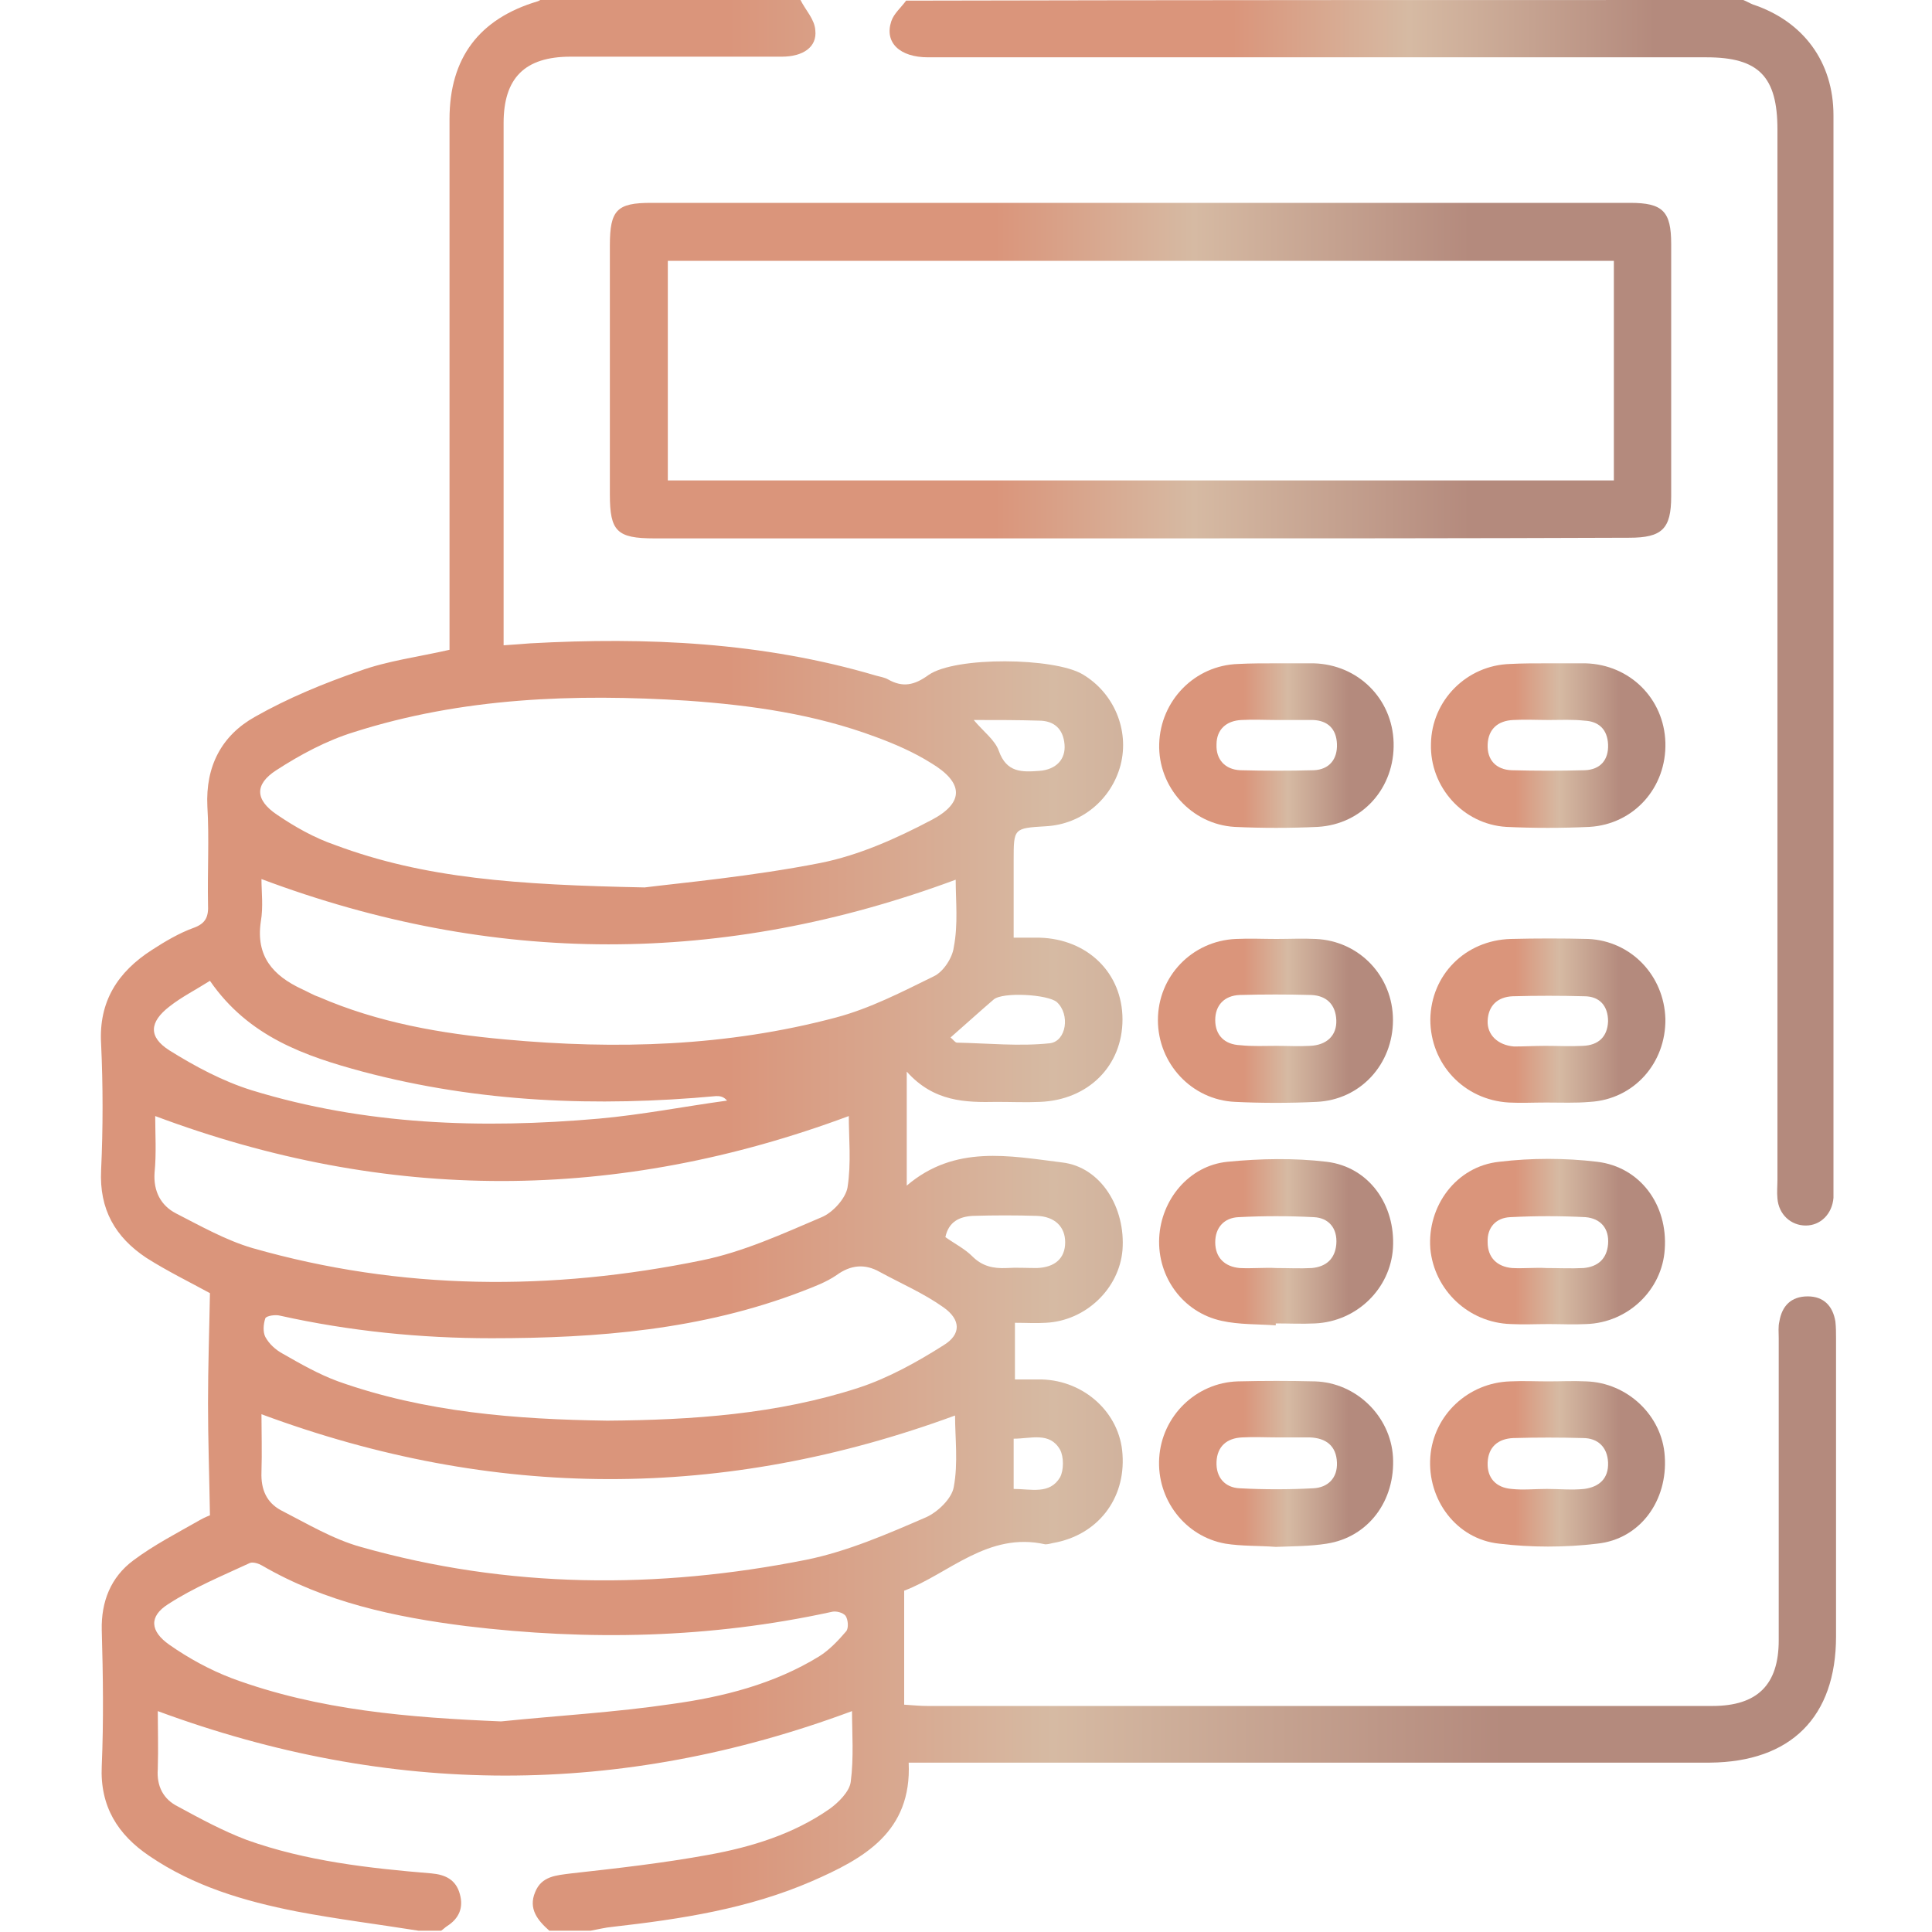 <?xml version="1.0" encoding="UTF-8"?> <svg xmlns="http://www.w3.org/2000/svg" xmlns:xlink="http://www.w3.org/1999/xlink" version="1.1" id="Слой_1" x="0px" y="0px" viewBox="0 0 300 300" style="enable-background:new 0 0 300 300;" xml:space="preserve"> <style type="text/css"> .st0{fill:url(#SVGID_1_);} .st1{fill:url(#SVGID_2_);} .st2{fill:url(#SVGID_3_);} .st3{fill:url(#SVGID_4_);} .st4{fill:url(#SVGID_5_);} .st5{fill:url(#SVGID_6_);} .st6{fill:url(#SVGID_7_);} .st7{fill:url(#SVGID_8_);} .st8{fill:url(#SVGID_9_);} .st9{fill:url(#SVGID_10_);} .st10{fill:url(#SVGID_11_);} .st11{fill:url(#SVGID_12_);} .st12{fill:url(#SVGID_13_);} .st13{fill:url(#SVGID_14_);} .st14{fill:url(#SVGID_15_);} .st15{fill:url(#SVGID_16_);} .st16{fill:url(#SVGID_17_);} .st17{fill:url(#SVGID_18_);} .st18{fill:url(#SVGID_19_);} .st19{fill:url(#SVGID_20_);} .st20{fill:url(#SVGID_21_);} .st21{fill:url(#SVGID_22_);} .st22{fill:url(#SVGID_23_);} </style> <g> <linearGradient id="SVGID_1_" gradientUnits="userSpaceOnUse" x1="-718.6" y1="-381.294" x2="-418.555" y2="-381.294" gradientTransform="matrix(1 0 0 1 0 -208.813)"> <stop offset="0.363" style="stop-color:#DA957B"></stop> <stop offset="0.55" style="stop-color:#D6BAA3"></stop> <stop offset="0.81" style="stop-color:#B48A7D"></stop> </linearGradient> <path class="st0" d="M-718.6-460.7c0-70.1,0-140.2,0-210.3c0.2-0.7,0.5-1.5,0.7-2.2c2.7-9.7,9-15.7,18.8-18 c1.6-0.4,3.2-0.4,4.7-0.6c0.2-0.4,0.3-0.6,0.3-0.8c2.8-26.4,25.1-47.2,52.3-47.5c27-0.3,49.1,18.9,53.3,46.3 c0.3,1.8,1.1,2.1,2.7,2.3c6.2,0.5,11.4,3.1,15.6,7.7c0.5,0.5,0.8,1.3,1.2,2.2c6.4-7.8,13.9-10.1,22.9-10.1 c33.8,0.2,67.5,0.1,101.3,0.1c2.3,0,4.7,0,7,0.5c11.7,2.5,19.2,12.2,19.2,24.6c0,60,0,120.1,0,180.1c0,7.4,0.1,14.8,0,22.3 c-0.1,10.9-7.1,20-17.5,23c-1,0.3-2,0.7-3,1c-37.9,0-75.8,0-113.7,0c-6.2-1.5-11.7-4.3-15.9-9.7c-4.2,5.5-9.6,8.2-15.8,9.7 c-37.9,0-75.8,0-113.7,0c-0.6-0.2-1.2-0.5-1.9-0.6c-7.8-2.1-13.4-6.8-16.7-14.1C-717.5-456.8-717.9-458.8-718.6-460.7z M-428.3-565.8c0-33.3,0-66.6,0-99.9c0-10.8-5.7-16.5-16.4-16.5c-34.2,0-68.3,0-102.5,0c-10.8,0-16.6,5.8-16.6,16.6 c0,21.3,0,42.6,0,63.8c0,45.3,0,90.6,0,135.9c0,9.6,5.8,15.8,15,15.8c35.2,0.1,70.5,0,105.7,0c3.5,0,6.7-1,9.5-3.3 c4.1-3.4,5.4-7.9,5.4-13C-428.3-499.4-428.3-532.6-428.3-565.8z M-708.9-566.2c0,18,0,35.9,0,53.9c0,15.7-0.1,31.4,0,47.1 c0.1,9.3,6,15.2,15.2,15.3c34.9,0,69.9,0,104.8,0c4.1,0,7.7-1.1,10.7-3.9c3.6-3.4,4.7-7.6,4.7-12.4c0-66.5,0-133,0-199.4 c0-0.8,0-1.6,0-2.3C-574-676-580-682-588.2-682c-35.4-0.1-70.9,0-106.3,0c-4.2,0-7.8,1.6-10.7,4.7c-3.1,3.3-3.9,7.3-3.9,11.6 C-708.9-632.6-708.9-599.4-708.9-566.2z M-598.1-691.9c-1.8-22.2-22.6-39.6-45.2-38.5c-25.3,1.2-40.4,23.1-40.7,38.5 c3.1,0,6.1,0,9.2,0c6.1-19.4,17.5-29,34.2-28.9c12.3,0.1,28.9,7.9,33.3,28.9C-604.4-691.9-601.3-691.9-598.1-691.9z M-617.8-691.9 c-1.5-11.3-12.9-19.9-25-19.1c-10.8,0.7-21.5,10-21.6,19.1C-648.9-691.9-633.5-691.9-617.8-691.9z"></path> <linearGradient id="SVGID_2_" gradientUnits="userSpaceOnUse" x1="-718.6" y1="-241.692" x2="-698.1" y2="-241.692" gradientTransform="matrix(1 0 0 1 0 -208.813)"> <stop offset="0.363" style="stop-color:#DA957B"></stop> <stop offset="0.55" style="stop-color:#D6BAA3"></stop> <stop offset="0.81" style="stop-color:#B48A7D"></stop> </linearGradient> <path class="st1" d="M-718.6-460.7c0.6,1.9,1.1,3.9,1.9,5.7c3.3,7.4,8.9,12.1,16.7,14.1c0.6,0.2,1.2,0.4,1.9,0.6 c-6.8,0-13.7,0-20.5,0C-718.6-447-718.6-453.9-718.6-460.7z"></path> <linearGradient id="SVGID_3_" gradientUnits="userSpaceOnUse" x1="-554" y1="-294.359" x2="-437.939" y2="-294.359" gradientTransform="matrix(1 0 0 1 0 -208.813)"> <stop offset="0.363" style="stop-color:#DA957B"></stop> <stop offset="0.55" style="stop-color:#D6BAA3"></stop> <stop offset="0.81" style="stop-color:#B48A7D"></stop> </linearGradient> <path class="st2" d="M-529.7-508.4c9,5,16.7,11.1,22.1,19.4c3.6,5.5,6.2,11.6,9.4,17.4c0.5,0.9,1.4,1.7,2.3,2.1 c0.3,0.1,1.5-1,1.8-1.8c5.8-16,16-28.2,30.8-36.6c0.2-0.1,0.4-0.4,0.7-0.7c-6.8-2.4-11.4-6.8-13.4-13.7c-2.1-7.6,0.7-15.8,6.9-20.3 c6.7-4.9,13.9-5.5,21.2-1.5c7.1,3.8,10.8,11.5,9.8,19.7c-1.3,10.1-6.3,17.9-15.5,22.3c-15.3,7.4-25.9,18.7-31.6,34.7 c-1.8,5-6,7.8-10.9,7.8s-9.1-2.9-10.9-7.9c-5.6-15.8-16.1-27-31.1-34.4c-10.4-5.1-15.9-13.9-15.9-25.6c0-9.8,7-17.6,16.9-19 c9.3-1.3,18.2,4.5,20.9,13.7s-1.6,18.9-10.4,23C-527.4-509.4-528.3-509-529.7-508.4z M-534.7-517.4c1-0.3,1.8-0.4,2.5-0.7 c5-1.5,7.9-6.2,6.8-11.4c-1-4.9-5.9-8.2-11-7.4c-4.8,0.7-8.4,5.2-8.1,10.3c0.4,5.9,2.8,10.7,7.6,14.2c0.6,0.4,1.3,0.6,2.2,1.1 C-534.7-513.5-534.7-515.3-534.7-517.4z M-457.3-511.6c0.3,0.1,0.5,0.2,0.7,0.1c0.5-0.3,1-0.5,1.5-0.9c4.9-3.8,7.5-8.9,7.4-15.2 c-0.1-4.8-3.8-8.9-8.5-9.3c-5.1-0.5-9.6,2.7-10.6,7.6c-1,4.9,1.7,9.6,6.4,11.1c1,0.3,2,0.6,3.1,0.8 C-457.3-515.3-457.3-513.4-457.3-511.6z"></path> <linearGradient id="SVGID_4_" gradientUnits="userSpaceOnUse" x1="-520.2" y1="-371.742" x2="-471.761" y2="-371.742" gradientTransform="matrix(1 0 0 1 0 -208.813)"> <stop offset="0.363" style="stop-color:#DA957B"></stop> <stop offset="0.55" style="stop-color:#D6BAA3"></stop> <stop offset="0.81" style="stop-color:#B48A7D"></stop> </linearGradient> <path class="st3" d="M-520.2-624c16.3,0,32.1,0,48.3,0c0,1.1,0,2.2,0,3.2c0,9.3-0.3,18.6,0.1,27.8c0.6,12.2-5.8,22.9-19.3,26.6 c0,6.4,0,12.8,0,19.6c3,0,6.1,0,9.4,0c0,3.4,0,6.5,0,9.7c-9.5,0-19,0-28.6,0c0-3,0-6.1,0-9.5c3,0,6.1,0,9.5,0 c0-6.5,0-12.6-0.1-18.7c0-0.5-1-1.3-1.7-1.5c-11.8-4.3-17.6-12.4-17.6-25c0-9.7,0-19.3,0-29C-520.2-621.8-520.2-622.8-520.2-624z M-481.7-614.2c-9.7,0-19.1,0-28.7,0c0,8.8-0.5,17.5,0.1,26.1c0.5,7.3,7.2,12.5,14.3,12.4c7.2-0.1,13.6-5.3,14.1-12.6 C-481.3-596.8-481.7-605.4-481.7-614.2z"></path> <linearGradient id="SVGID_5_" gradientUnits="userSpaceOnUse" x1="-524.2" y1="-442.142" x2="-467.8" y2="-442.142" gradientTransform="matrix(1 0 0 1 0 -208.813)"> <stop offset="0.363" style="stop-color:#DA957B"></stop> <stop offset="0.55" style="stop-color:#D6BAA3"></stop> <stop offset="0.81" style="stop-color:#B48A7D"></stop> </linearGradient> <path class="st4" d="M-496-629.8c-9.5-14.3-18.8-28.1-28.2-42.3c18.9,0,37.4,0,56.4,0C-477.2-658-486.5-644.2-496-629.8z M-485.8-662.6c-7,0-13.4,0-20.4,0c3.5,5.2,6.7,10.1,10.2,15.3C-492.5-652.5-489.3-657.4-485.8-662.6z"></path> <linearGradient id="SVGID_6_" gradientUnits="userSpaceOnUse" x1="-699.3" y1="-357.142" x2="-583.2" y2="-357.142" gradientTransform="matrix(1 0 0 1 0 -208.813)"> <stop offset="0.363" style="stop-color:#DA957B"></stop> <stop offset="0.55" style="stop-color:#D6BAA3"></stop> <stop offset="0.81" style="stop-color:#B48A7D"></stop> </linearGradient> <path class="st5" d="M-583.2-565.8c0,31.5,0,63.1,0,94.6c0,8.2-3.5,11.7-11.8,11.7c-30.8,0-61.7,0-92.5,0 c-8.2,0-11.8-3.5-11.8-11.7c0-63.2,0-126.3,0-189.5c0-8.1,3.5-11.7,11.5-11.7c31,0,62.1,0,93.1,0c7.9,0,11.4,3.5,11.4,11.4 C-583.2-629.3-583.2-597.5-583.2-565.8z M-613.9-585.3c3.6,7.2,7,13.8,10.2,20.6c0.7,1.4,1.2,3.1,1.2,4.7c0.1,18.6,0.1,37.3,0,55.9 c0,14.9-10.4,25.1-25.3,25.2c-8.8,0-17.6,0-26.4,0c-15.4,0-25.7-10.3-25.7-25.7c0-13.4,0.6-26.8-0.2-40.1 c-0.7-12.1,1.4-23.1,8-33.3c1.4-2.2,2.3-4.6,3.6-7.2c-7.3,0-14,0-20.9,0c0,38.7,0,77.2,0,115.7c32.3,0,64.3,0,96.3,0 c0-38.8,0-77.2,0-115.8C-600-585.3-606.7-585.3-613.9-585.3z M-665.7-614.5c0.2-0.4,0.3-0.6,0.3-0.8c0-7.6,0-15.2,0.1-22.8 c0.1-8.9,6-14.9,14.9-14.9c6-0.1,11.9,0,17.9,0c9.6,0,15.4,5.8,15.5,15.5c0.1,6.6,0,13.3,0,19.9c0,1,0.1,2.1,0.2,3 c8.2,0,16,0,23.9,0c0-16.2,0-32.1,0-48.1c-32.2,0-64.2,0-96.3,0c0,16.1,0,32.1,0,48.2C-681.4-614.5-673.6-614.5-665.7-614.5z M-612.2-556.1c-19.5,0-38.6,0-57.8,0c-0.1,0.7-0.2,1.3-0.2,1.9c0,17-0.1,34,0,50.9c0.1,8.7,6.1,14.6,14.9,14.6 c8.9,0.1,17.8-0.3,26.6,0.1c10.1,0.4,16.7-6.8,16.6-16.5c-0.3-16-0.1-32-0.1-48C-612.1-554-612.2-555-612.2-556.1z M-689.3-595.2 c32.2,0,64.3,0,96.4,0c0-3.3,0-6.3,0-9.3c-32.3,0-64.3,0-96.4,0C-689.3-601.3-689.3-598.3-689.3-595.2z M-667.1-566.3 c17.4,0,34.4,0,51.8,0c-3.1-6.2-6-12.1-9.1-18c-0.3-0.6-1.5-1.1-2.3-1.1c-9.6-0.1-19.3-0.1-28.9,0c-0.9,0-2.1,0.6-2.5,1.3 C-661.1-578.2-664-572.4-667.1-566.3z M-626.8-623.9c-9.7,0-19.2,0-28.7,0c0,3.3,0,6.3,0,9.4c9.7,0,19.1,0,28.7,0 C-626.8-617.6-626.8-620.6-626.8-623.9z M-655.7-633.9c9.9,0,19.4,0,29.1,0c0-1.6,0.1-3,0-4.3c-0.2-3.2-2-5.1-5.2-5.1 c-6.2-0.1-12.5-0.1-18.7,0c-3.1,0.1-4.8,1.9-5.1,4.9C-655.8-637-655.7-635.6-655.7-633.9z"></path> <linearGradient id="SVGID_7_" gradientUnits="userSpaceOnUse" x1="-660.575" y1="-313.63" x2="-621.8" y2="-313.63" gradientTransform="matrix(1 0 0 1 0 -208.813)"> <stop offset="0.363" style="stop-color:#DA957B"></stop> <stop offset="0.55" style="stop-color:#D6BAA3"></stop> <stop offset="0.81" style="stop-color:#B48A7D"></stop> </linearGradient> <path class="st6" d="M-621.9-522.2c0,4.7,0.1,9.4,0,14.1c-0.1,5.7-4,9.8-9.7,9.9c-6.3,0.1-12.7,0.1-19,0c-5.9-0.1-9.9-4.2-9.9-10.1 c-0.1-9.5-0.1-18.9,0-28.4c0-5.6,3.9-9.7,9.5-9.9c6.5-0.2,13.1-0.2,19.6,0c5.8,0.2,9.5,4.2,9.6,10.1 C-621.8-531.8-621.9-527-621.9-522.2z M-631.6-536.7c-6.5,0-12.7,0-19,0c0,9.6,0,19.1,0,28.6c6.4,0,12.6,0,19,0 C-631.6-517.7-631.6-527.1-631.6-536.7z"></path> </g> <g> <g> <linearGradient id="SVGID_8_" gradientUnits="userSpaceOnUse" x1="790.039" y1="510.734" x2="839.835" y2="510.734"> <stop offset="0.363" style="stop-color:#DA957B"></stop> <stop offset="0.55" style="stop-color:#D6BAA3"></stop> <stop offset="0.81" style="stop-color:#B48A7D"></stop> </linearGradient> <path class="st7" d="M815.6,479.7c1.2,0.3,2.4,0.8,3.2,1.8c0.6,0.8,1,1.7,1.1,2.7c0,0.4,0.1,0.5,0.5,0.7c1.2,0.4,1.9,1.2,2,2.5 c0.1,1.7,0.1,3.3,0.1,5c0,0.5,0.1,0.8,0.7,0.9c6.9,2.5,11.8,7.1,14.7,13.8c2.9,6.8,2.7,13.6-0.4,20.3c-2.7,5.7-6.9,9.8-12.7,12.2 c-5.9,2.5-12,2.7-18.1,0.6c-5.1-1.8-9.3-4.9-12.3-9.4c-2.9-4.3-4.3-9-4.3-14.2c0-5,1.4-9.5,4.2-13.7c3-4.5,7.1-7.8,12.3-9.6 c0.6-0.2,0.9-0.5,0.9-1.2c-0.1-1.4,0-2.9,0-4.3c0-1.6,0.7-2.5,2.2-3c0.2-0.1,0.4-0.3,0.4-0.4c0.1-2.6,2.1-4.3,4.3-4.7 c0,0,0.1,0,0.1-0.1C814.7,479.7,815.2,479.7,815.6,479.7z M814.9,539.3c12.3,0.1,22.5-10,22.5-22.4c0-12.2-9.9-22.4-22.3-22.5 c-12.3-0.1-22.5,10-22.6,22.4C792.4,529,802.6,539.2,814.9,539.3z M820.2,492.4c0-1.6,0-3.1,0-4.6c0-0.4-0.3-0.5-0.6-0.5 c-3,0-6,0-9,0c-0.5,0-0.7,0.2-0.7,0.7c0,0.8,0,1.5,0,2.3c0,0.7,0,1.4,0,2.2C813.3,491.8,816.7,491.8,820.2,492.4z M817.6,484.7 c-0.1-1-0.4-1.7-1.2-2.2c-1-0.6-2-0.5-2.9,0.1c-0.7,0.5-1,1.2-0.9,2C814.2,484.7,815.8,484.7,817.6,484.7z"></path> </g> <g> <linearGradient id="SVGID_9_" gradientUnits="userSpaceOnUse" x1="801.468" y1="514.577" x2="811.435" y2="514.577"> <stop offset="0.363" style="stop-color:#DA957B"></stop> <stop offset="0.55" style="stop-color:#D6BAA3"></stop> <stop offset="0.81" style="stop-color:#B48A7D"></stop> </linearGradient> <path class="st8" d="M801.5,514.6c0-2.8,2.2-5,5-5c2.7,0,5,2.3,5,5c0,2.7-2.3,5-5,5C803.7,519.6,801.5,517.3,801.5,514.6z M806.4,511.5c-1.7,0-3.1,1.4-3.1,3.1c0,1.7,1.4,3.1,3.1,3.1c1.7,0,3.1-1.4,3.2-3.1C809.6,512.9,808.2,511.5,806.4,511.5z"></path> <g> <linearGradient id="SVGID_10_" gradientUnits="userSpaceOnUse" x1="822.792" y1="514.577" x2="832.759" y2="514.577"> <stop offset="0.363" style="stop-color:#DA957B"></stop> <stop offset="0.55" style="stop-color:#D6BAA3"></stop> <stop offset="0.81" style="stop-color:#B48A7D"></stop> </linearGradient> <path class="st9" d="M832.8,514.6c0,2.7-2.3,5-5,4.9c-2.7,0-5-2.3-4.9-5c0-2.7,2.3-5,5-4.9C830.6,509.6,832.8,511.9,832.8,514.6z M830.9,514.6c0-1.7-1.4-3.1-3.1-3.1c-1.7,0-3.1,1.4-3.1,3.1c0,1.7,1.4,3.1,3.1,3.1C829.5,517.7,830.9,516.3,830.9,514.6z"></path> <linearGradient id="SVGID_11_" gradientUnits="userSpaceOnUse" x1="812.419" y1="514.564" x2="821.808" y2="514.564"> <stop offset="0.363" style="stop-color:#DA957B"></stop> <stop offset="0.55" style="stop-color:#D6BAA3"></stop> <stop offset="0.81" style="stop-color:#B48A7D"></stop> </linearGradient> <path class="st10" d="M819.8,515.5c-0.4,0-0.8,0-1.2,0c-0.7,0-1-0.4-1-0.9c0-0.6,0.4-0.9,1-0.9c0.7,0,1.5,0,2.2,0 c0.7,0,1,0.4,1,1c0.1,2.7-1.8,4.8-4.2,4.9c-2.7,0.1-5-2-5.2-4.6c-0.1-2,0.7-3.6,2.3-4.6c1.6-1,3.4-1,5.1-0.1 c0.7,0.4,0.9,0.9,0.6,1.4c-0.3,0.5-0.8,0.6-1.5,0.2c-1.3-0.7-2.6-0.5-3.6,0.4c-1,0.9-1.3,2.3-0.8,3.5c0.5,1.2,1.7,2,3,2 C818.7,517.6,819.6,516.8,819.8,515.5z"></path> </g> <linearGradient id="SVGID_12_" gradientUnits="userSpaceOnUse" x1="797.116" y1="514.582" x2="801.817" y2="514.582"> <stop offset="0.363" style="stop-color:#DA957B"></stop> <stop offset="0.55" style="stop-color:#D6BAA3"></stop> <stop offset="0.81" style="stop-color:#B48A7D"></stop> </linearGradient> <path class="st11" d="M799,517.7c0.7,0,1.3,0,1.8,0c0.6,0,1,0.4,1,0.9c0,0.5-0.4,0.9-1,1c-0.9,0-1.8,0-2.7,0c-0.7,0-1-0.4-1-1.1 c0-2.6,0-5.2,0-7.8c0-0.6,0.4-1,0.9-1.1c0.6,0,1,0.4,1,1.1c0,2.1,0,4.2,0,6.3C799,517.2,799,517.4,799,517.7z"></path> </g> </g> <g> <linearGradient id="SVGID_13_" gradientUnits="userSpaceOnUse" x1="15.163" y1="149.995" x2="284.837" y2="149.995"> <stop offset="0.363" style="stop-color:#DA957B"></stop> <stop offset="0.55" style="stop-color:#D6BAA3"></stop> <stop offset="0.81" style="stop-color:#B48A7D"></stop> </linearGradient> <path class="st12" d="M124.3,0c0.8,1.6,2.2,3,2.3,4.7c0.3,2.6-1.9,4.1-5.2,4.1c-10.9,0-21.9,0-32.8,0c-7.1,0-10.4,3.3-10.4,10.3 c0,26,0,51.9,0,77.9c0,1,0,1.9,0,3.2c1.6-0.1,2.8-0.2,4.1-0.3c18.1-1,36.1-0.2,53.7,5c0.7,0.2,1.4,0.3,1.9,0.6 c2.3,1.3,4.1,0.9,6.3-0.7c4.2-2.9,19.5-2.7,23.9-0.1c4.9,2.9,7.3,8.7,5.9,14.1c-1.4,5.3-6,9.2-11.6,9.5c-5,0.3-5,0.3-5,5.3 c0,3.9,0,7.8,0,12c1.6,0,2.8,0,4,0c7.5,0.2,12.9,5.5,12.9,12.7c0,7.2-5.3,12.5-12.8,12.8c-2.2,0.1-4.5,0-6.7,0 c-4.9,0.1-9.8,0-14-4.7c0,3.7,0,6.4,0,9.2c0,2.7,0,5.4,0,8.5c7.5-6.4,16-4.6,24.1-3.6c6.1,0.7,9.9,7.1,9.4,13.6 c-0.5,6-5.7,11-11.9,11.3c-1.5,0.1-3.1,0-4.8,0c0,3,0,5.8,0,8.8c1.5,0,2.9,0,4.2,0c6.6,0.2,12.1,5.2,12.5,11.6 c0.5,7-3.9,12.6-10.8,13.8c-0.4,0.1-0.8,0.2-1.2,0.2c-8.9-2-15,4.6-21.9,7.2c0,6,0,11.7,0,17.7c1.5,0.1,2.5,0.2,3.6,0.2 c40.6,0,81.2,0,121.9,0c7,0,10.3-3.3,10.3-10.2c0-15.6,0-31.2,0-46.9c0-0.9-0.1-1.8,0.1-2.6c0.4-2.4,1.8-3.9,4.4-3.9 c2.5,0,3.9,1.5,4.3,3.9c0.1,0.9,0.1,1.8,0.1,2.6c0,15.4,0,30.9,0,46.3c0,12.5-7,19.5-19.6,19.6c-24.5,0-49,0-73.5,0 c-15.7,0-31.4,0-47.2,0c-1.2,0-2.3,0-3.7,0c0.5,10.8-7,14.9-15,18.4c-9.9,4.3-20.4,5.9-31,7.1c-1.1,0.1-2.3,0.4-3.4,0.6 c-2.1,0-4.3,0-6.4,0c-1.8-1.6-3.3-3.4-2.2-6c1-2.5,3.3-2.6,5.6-2.9c7.2-0.8,14.3-1.6,21.4-2.9c6.6-1.2,13.1-3.2,18.7-7.1 c1.4-1,3.1-2.7,3.3-4.2c0.5-3.8,0.2-7.7,0.2-11c-36,13.4-71.8,13.3-107.8,0c0,2.7,0.1,5.8,0,9c-0.2,2.7,0.9,4.7,3.1,5.8 c3.5,1.9,7,3.8,10.7,5.2c9.2,3.3,19,4.4,28.7,5.2c2.2,0.2,3.8,1,4.4,3.2c0.6,2.1-0.1,3.8-2,5c-0.3,0.2-0.6,0.5-0.9,0.7 c-1.2,0-2.3,0-3.5,0c-6.3-1-12.7-1.8-19-3c-8.1-1.6-15.9-3.9-22.8-8.6c-4.9-3.3-7.7-7.7-7.4-14c0.3-7,0.2-14.1,0-21.1 c-0.1-4.4,1.4-8.2,4.9-10.8c3.2-2.4,6.9-4.3,10.4-6.3c0.7-0.4,1.5-0.7,1.5-0.7c-0.1-6.2-0.3-11.8-0.3-17.4c0-5.7,0.2-11.4,0.3-17.1 c-3.1-1.7-6.6-3.4-9.9-5.5c-4.8-3.2-7.3-7.5-7-13.6c0.3-6.5,0.3-13.1,0-19.6c-0.4-6.6,2.6-11.2,7.9-14.6c2-1.3,4.2-2.6,6.4-3.4 c2-0.7,2.4-1.8,2.3-3.7c-0.1-5.1,0.2-10.2-0.1-15.2c-0.3-6.2,2.2-11,7.4-13.9c5.1-2.9,10.7-5.2,16.2-7.1c4.4-1.6,9.2-2.2,14-3.3 c0-1.2,0-2.4,0-3.6c0-26.3,0-52.5,0-78.8c0-9.5,4.6-15.6,13.7-18.3c0.3-0.1,0.5-0.3,0.7-0.4C97.3,0,110.8,0,124.3,0z M100.1,137.8 c5.6-0.7,16.6-1.7,27.3-3.8c6-1.2,11.8-3.8,17.3-6.7c5.1-2.7,4.9-5.8-0.1-8.8c-2.7-1.7-5.7-3-8.7-4.1c-9.4-3.5-19.2-4.9-29.2-5.6 c-17.5-1.1-34.9-0.5-51.8,4.9c-4.2,1.3-8.3,3.5-12,5.9c-3.4,2.2-3.3,4.6,0.1,6.9c2.8,1.9,5.8,3.6,9,4.7 C65.9,136.4,80.2,137.4,100.1,137.8z M148.4,136.6C112.3,150,76.6,150,40.6,136.5c0,2,0.3,4.3-0.1,6.6c-0.8,5.4,1.9,8.4,6.4,10.5 c0.9,0.4,1.7,0.9,2.6,1.2c9.2,4,19,5.7,28.9,6.6c17.3,1.6,34.5,1.1,51.4-3.4c5.3-1.4,10.3-4,15.2-6.4c1.5-0.7,2.9-2.9,3.1-4.5 C148.8,143.5,148.4,139.9,148.4,136.6z M40.6,219.6c0,2.7,0.1,5.9,0,9c-0.1,2.7,0.8,4.7,3,5.9c4.1,2.1,8.1,4.5,12.4,5.7 c22.9,6.5,46.1,6.6,69.2,2c6.4-1.3,12.6-4,18.6-6.6c1.8-0.8,4-2.9,4.3-4.7c0.7-3.7,0.2-7.7,0.2-11.1C112.4,233,76.7,233,40.6,219.6 z M24.1,173.3c0,2.7,0.2,5.8-0.1,8.8c-0.2,2.9,1,5.1,3.3,6.3c3.9,2,7.8,4.2,11.9,5.4c23.1,6.6,46.4,6.7,69.8,1.9 c6.4-1.3,12.5-4.1,18.6-6.7c1.7-0.7,3.7-2.9,4-4.6c0.6-3.8,0.2-7.7,0.2-11.1C95.8,186.7,60.1,186.8,24.1,173.3z M77.8,267.3 c8.8-0.9,17.7-1.4,26.5-2.7c8-1.1,15.9-3.1,22.9-7.4c1.6-1,3-2.5,4.2-3.9c0.4-0.5,0.3-1.8-0.1-2.4c-0.4-0.5-1.5-0.8-2.2-0.6 c-18.8,4.1-37.7,4.5-56.7,2.2c-11.1-1.4-21.9-3.7-31.7-9.4c-0.5-0.3-1.4-0.6-1.9-0.4c-4.3,2-8.7,3.8-12.7,6.4 c-3,1.9-2.8,4.2,0.2,6.3c3,2.1,6.3,3.9,9.7,5.2C49.5,265.6,63.6,266.7,77.8,267.3z M94.3,220.6c13.2-0.1,26.4-1,39-5.1 c4.6-1.5,9.1-4,13.2-6.6c2.8-1.7,2.7-4,0-5.9c-3.1-2.2-6.6-3.7-9.9-5.5c-2.3-1.3-4.5-1.1-6.7,0.5c-1.6,1.1-3.5,1.8-5.3,2.5 c-15.6,6-31.8,7.3-48.3,7.3c-11,0-22-1.1-32.8-3.5c-0.7-0.2-2.1,0-2.3,0.4c-0.3,0.9-0.4,2.1,0,2.9c0.6,1.1,1.6,2,2.7,2.6 c2.8,1.6,5.6,3.2,8.6,4.3C66,219.3,80.1,220.4,94.3,220.6z M32.6,152.3c-2.2,1.4-4.4,2.5-6.3,4c-3.1,2.4-3.3,4.7,0,6.8 c4,2.5,8.3,4.8,12.8,6.2c17.6,5.4,35.7,6,53.9,4.4c6.7-0.6,13.3-1.9,19.9-2.8c-0.6-0.7-1.2-0.7-1.7-0.7c-18.5,1.7-36.8,1-54.9-3.8 C47.4,164,38.6,161,32.6,152.3z M146.8,192.1c1.4,1,3,1.8,4.2,3c1.5,1.5,3.2,1.9,5.3,1.8c1.5-0.1,3.1,0,4.7,0 c2.8-0.1,4.4-1.5,4.4-4c0-2.4-1.6-4-4.4-4.1c-3.3-0.1-6.6-0.1-9.9,0C149,188.9,147.3,189.7,146.8,192.1z M147.6,161.1 c0.4,0.3,0.7,0.8,1,0.8c4.8,0.1,9.7,0.6,14.4,0.1c2.6-0.3,3.2-4.5,1.1-6.4c-1.4-1.2-8.4-1.6-9.8-0.4C152.2,157,150,159,147.6,161.1 z M151.2,111.8c1.5,1.8,3.3,3.1,3.9,4.8c1.2,3.4,3.6,3.3,6.3,3.1c2.6-0.2,4.1-1.8,3.9-4.1c-0.2-2.4-1.6-3.7-4-3.7 C158.1,111.8,154.9,111.8,151.2,111.8z M157.4,231.2c2.7,0,5.6,0.9,7.2-1.8c0.6-1.1,0.6-3.2,0-4.3c-1.6-2.8-4.5-1.7-7.2-1.7 C157.4,226,157.4,228.4,157.4,231.2z"></path> <linearGradient id="SVGID_14_" gradientUnits="userSpaceOnUse" x1="138.115" y1="95.099" x2="284.83" y2="95.099"> <stop offset="0.363" style="stop-color:#DA957B"></stop> <stop offset="0.55" style="stop-color:#D6BAA3"></stop> <stop offset="0.81" style="stop-color:#B48A7D"></stop> </linearGradient> <path class="st13" d="M270.7,0c0.5,0.2,1,0.5,1.5,0.7c7.8,2.6,12.5,8.9,12.5,17.2c0,20.9,0,41.8,0,62.7c0,34.2,0,68.3,0,102.5 c0,1,0,2,0,2.9c-0.2,2.5-2,4.3-4.3,4.3c-2.3,0-4.2-1.7-4.4-4.2c-0.1-1,0-2,0-2.9c0-54.4,0-108.7,0-163.1c0-8.2-2.9-11.2-11-11.2 c-40.3,0-80.6,0-120.9,0c-4.4,0-6.8-2.3-5.7-5.6c0.4-1.2,1.5-2.1,2.3-3.2C184,0,227.4,0,270.7,0z"></path> <linearGradient id="SVGID_15_" gradientUnits="userSpaceOnUse" x1="94.741" y1="57.579" x2="259.553" y2="57.579"> <stop offset="0.363" style="stop-color:#DA957B"></stop> <stop offset="0.55" style="stop-color:#D6BAA3"></stop> <stop offset="0.81" style="stop-color:#B48A7D"></stop> </linearGradient> <path class="st14" d="M176.9,83.6c-25.1,0-50.2,0-75.3,0c-5.8,0-6.9-1.1-6.9-6.8c0-12.9,0-25.8,0-38.7c0-5.5,1.1-6.6,6.4-6.6 c50.7,0,101.3,0,152,0c5.1,0,6.4,1.3,6.4,6.4c0,13.1,0,26.2,0,39.2c0,5-1.4,6.4-6.5,6.4C227.7,83.6,202.3,83.6,176.9,83.6z M250.6,40.5c-49,0-97.9,0-146.9,0c0,11.4,0,22.7,0,34.1c49,0,97.9,0,146.9,0C250.6,63.2,250.6,52,250.6,40.5z"></path> <linearGradient id="SVGID_16_" gradientUnits="userSpaceOnUse" x1="179.947" y1="192.935" x2="216.354" y2="192.935"> <stop offset="0.363" style="stop-color:#DA957B"></stop> <stop offset="0.55" style="stop-color:#D6BAA3"></stop> <stop offset="0.81" style="stop-color:#B48A7D"></stop> </linearGradient> <path class="st15" d="M198.1,205.8c-2.8-0.2-5.7-0.1-8.4-0.7c-6-1.3-10-6.8-9.7-12.9c0.3-5.9,4.6-11.2,10.6-11.8 c5.1-0.5,10.4-0.6,15.4,0c6.6,0.8,10.7,6.7,10.3,13.4c-0.4,6.3-5.6,11.4-12.1,11.7c-2,0.1-4.1,0-6.1,0 C198.1,205.7,198.1,205.8,198.1,205.8z M198.2,196.9c1.8,0,3.7,0.1,5.5,0c2.2-0.2,3.6-1.4,3.8-3.7c0.2-2.5-1.2-4.1-3.5-4.2 c-3.9-0.2-7.8-0.2-11.7,0c-2.2,0.1-3.6,1.6-3.6,3.9c0,2.4,1.5,3.8,3.8,4C194.5,197,196.3,196.8,198.2,196.9z"></path> <linearGradient id="SVGID_17_" gradientUnits="userSpaceOnUse" x1="179.944" y1="227.308" x2="216.354" y2="227.308"> <stop offset="0.363" style="stop-color:#DA957B"></stop> <stop offset="0.55" style="stop-color:#D6BAA3"></stop> <stop offset="0.81" style="stop-color:#B48A7D"></stop> </linearGradient> <path class="st16" d="M198.1,240.2c-2.6-0.2-5.3-0.1-7.8-0.5c-6.3-1.1-10.7-6.9-10.3-13.3c0.4-6.5,5.7-11.7,12.2-11.9 c4-0.1,8-0.1,12,0c6.4,0.2,11.7,5.4,12.1,11.7c0.4,6.8-3.8,12.5-10.3,13.5C203.5,240.1,200.8,240.1,198.1,240.2z M198.4,223.2 c-1.8,0-3.7-0.1-5.5,0c-2.4,0.1-3.9,1.4-4,3.8c-0.1,2.4,1.3,4,3.6,4.1c3.8,0.2,7.6,0.2,11.4,0c2.3-0.1,3.8-1.6,3.7-4 c-0.1-2.6-1.7-3.8-4.2-3.9C201.7,223.2,200,223.2,198.4,223.2z"></path> <linearGradient id="SVGID_18_" gradientUnits="userSpaceOnUse" x1="222.11" y1="192.831" x2="258.524" y2="192.831"> <stop offset="0.363" style="stop-color:#DA957B"></stop> <stop offset="0.55" style="stop-color:#D6BAA3"></stop> <stop offset="0.81" style="stop-color:#B48A7D"></stop> </linearGradient> <path class="st17" d="M240.5,205.6c-2,0-3.9,0.1-5.9,0c-6.6-0.2-11.9-5.3-12.5-11.7c-0.5-6.6,4-12.8,10.7-13.5 c5-0.6,10.2-0.6,15.2,0c6.7,0.8,11,6.7,10.5,13.6c-0.4,6.3-5.7,11.4-12.2,11.6C244.4,205.7,242.4,205.6,240.5,205.6z M240.1,196.9 c1.9,0,3.9,0.1,5.8,0c2.2-0.2,3.6-1.4,3.8-3.7c0.2-2.5-1.2-4-3.5-4.2c-3.9-0.2-7.8-0.2-11.7,0c-2.2,0.1-3.6,1.6-3.5,3.9 c0,2.4,1.5,3.8,3.8,4C236.6,197,238.3,196.8,240.1,196.9z"></path> <linearGradient id="SVGID_19_" gradientUnits="userSpaceOnUse" x1="222.11" y1="227.256" x2="258.523" y2="227.256"> <stop offset="0.363" style="stop-color:#DA957B"></stop> <stop offset="0.55" style="stop-color:#D6BAA3"></stop> <stop offset="0.81" style="stop-color:#B48A7D"></stop> </linearGradient> <path class="st18" d="M240.4,214.5c2,0,3.9-0.1,5.9,0c6.4,0.2,11.8,5.3,12.2,11.6c0.5,6.9-3.8,12.9-10.5,13.6 c-5,0.6-10.2,0.6-15.2,0c-6.7-0.7-11.2-6.9-10.7-13.5c0.5-6.5,5.9-11.5,12.4-11.7C236.5,214.4,238.5,214.5,240.4,214.5z M240.2,231.2C240.2,231.2,240.2,231.2,240.2,231.2c1.9,0,3.9,0.2,5.8,0c2.3-0.3,3.8-1.6,3.7-4.1c-0.1-2.4-1.6-3.8-3.9-3.8 c-3.6-0.1-7.2-0.1-10.8,0c-2.4,0.1-3.9,1.4-4,3.8c-0.1,2.4,1.3,3.9,3.7,4.1C236.5,231.4,238.3,231.2,240.2,231.2z"></path> <linearGradient id="SVGID_20_" gradientUnits="userSpaceOnUse" x1="222.122" y1="115.784" x2="258.526" y2="115.784"> <stop offset="0.363" style="stop-color:#DA957B"></stop> <stop offset="0.55" style="stop-color:#D6BAA3"></stop> <stop offset="0.81" style="stop-color:#B48A7D"></stop> </linearGradient> <path class="st19" d="M240.3,103c2,0,3.9,0,5.9,0c6.9,0.2,12.2,5.5,12.4,12.3c0.2,7-4.9,12.7-11.8,13.1c-4.3,0.2-8.6,0.2-12.9,0 c-6.7-0.4-11.9-6.2-11.7-12.9c0.1-6.7,5.5-12.2,12.3-12.4C236.4,103,238.3,103,240.3,103z M240.5,111.8 C240.5,111.8,240.5,111.8,240.5,111.8c-1.8,0-3.7-0.1-5.5,0c-2.4,0.1-3.9,1.4-4,3.8c-0.1,2.4,1.3,3.9,3.7,4c3.8,0.1,7.6,0.1,11.4,0 c2.4-0.1,3.7-1.6,3.6-4c-0.1-2.3-1.4-3.6-3.7-3.7C244.2,111.7,242.3,111.8,240.5,111.8z"></path> <linearGradient id="SVGID_21_" gradientUnits="userSpaceOnUse" x1="179.95" y1="115.783" x2="216.361" y2="115.783"> <stop offset="0.363" style="stop-color:#DA957B"></stop> <stop offset="0.55" style="stop-color:#D6BAA3"></stop> <stop offset="0.81" style="stop-color:#B48A7D"></stop> </linearGradient> <path class="st20" d="M198.1,103c2,0,3.9,0,5.9,0c6.9,0.2,12.2,5.5,12.4,12.3c0.2,7-4.8,12.7-11.8,13.1c-4.3,0.2-8.6,0.2-12.9,0 c-6.7-0.4-11.9-6.2-11.7-12.9c0.2-6.7,5.5-12.2,12.3-12.4C194.2,103,196.2,103,198.1,103z M198.3,111.8 C198.3,111.8,198.3,111.8,198.3,111.8c-1.8,0-3.7-0.1-5.5,0c-2.4,0.1-3.9,1.5-3.9,3.8c-0.1,2.3,1.3,3.9,3.7,4 c3.8,0.1,7.6,0.1,11.4,0c2.4-0.1,3.7-1.7,3.6-4.1c-0.1-2.3-1.4-3.6-3.7-3.7C202,111.8,200.1,111.8,198.3,111.8z"></path> <linearGradient id="SVGID_22_" gradientUnits="userSpaceOnUse" x1="179.949" y1="158.54" x2="216.366" y2="158.54"> <stop offset="0.363" style="stop-color:#DA957B"></stop> <stop offset="0.55" style="stop-color:#D6BAA3"></stop> <stop offset="0.81" style="stop-color:#B48A7D"></stop> </linearGradient> <path class="st21" d="M198.2,145.8c2,0,4.1-0.1,6.1,0c6.8,0.3,12,5.8,12,12.6c0,6.8-5,12.4-11.9,12.7c-4.2,0.2-8.4,0.2-12.6,0 c-6.8-0.3-12-6-12-12.7c0-6.8,5.3-12.3,12.1-12.6C194.1,145.7,196.1,145.8,198.2,145.8z M198.2,162.4 C198.2,162.4,198.2,162.4,198.2,162.4c1.7,0,3.5,0.1,5.2,0c2.6-0.1,4.2-1.6,4.1-4c-0.1-2.4-1.5-3.8-3.9-3.9 c-3.7-0.1-7.4-0.1-11.1,0c-2.4,0.1-3.8,1.6-3.8,3.9c0,2.3,1.4,3.8,3.9,3.9C194.5,162.5,196.4,162.4,198.2,162.4z"></path> <linearGradient id="SVGID_23_" gradientUnits="userSpaceOnUse" x1="222.121" y1="158.478" x2="258.527" y2="158.478"> <stop offset="0.363" style="stop-color:#DA957B"></stop> <stop offset="0.55" style="stop-color:#D6BAA3"></stop> <stop offset="0.81" style="stop-color:#B48A7D"></stop> </linearGradient> <path class="st22" d="M240.1,171.2c-2,0-3.9,0.1-5.8,0c-7-0.4-12.2-6-12.2-12.9c0.1-6.9,5.4-12.3,12.5-12.5c4-0.1,8-0.1,12,0 c6.7,0.3,11.8,5.7,12,12.4c0.1,6.9-4.9,12.5-11.7,12.9C244.6,171.3,242.4,171.2,240.1,171.2C240.1,171.2,240.1,171.2,240.1,171.2z M240,162.4c1.9,0,3.9,0.1,5.8,0c2.4-0.1,3.8-1.4,3.9-3.8c0-2.4-1.3-3.9-3.7-3.9c-3.7-0.1-7.4-0.1-11.1,0c-2.4,0.1-3.8,1.5-3.9,3.8 c-0.1,2.2,1.6,3.8,4.1,4C236.7,162.5,238.3,162.4,240,162.4z"></path> </g> </svg> 